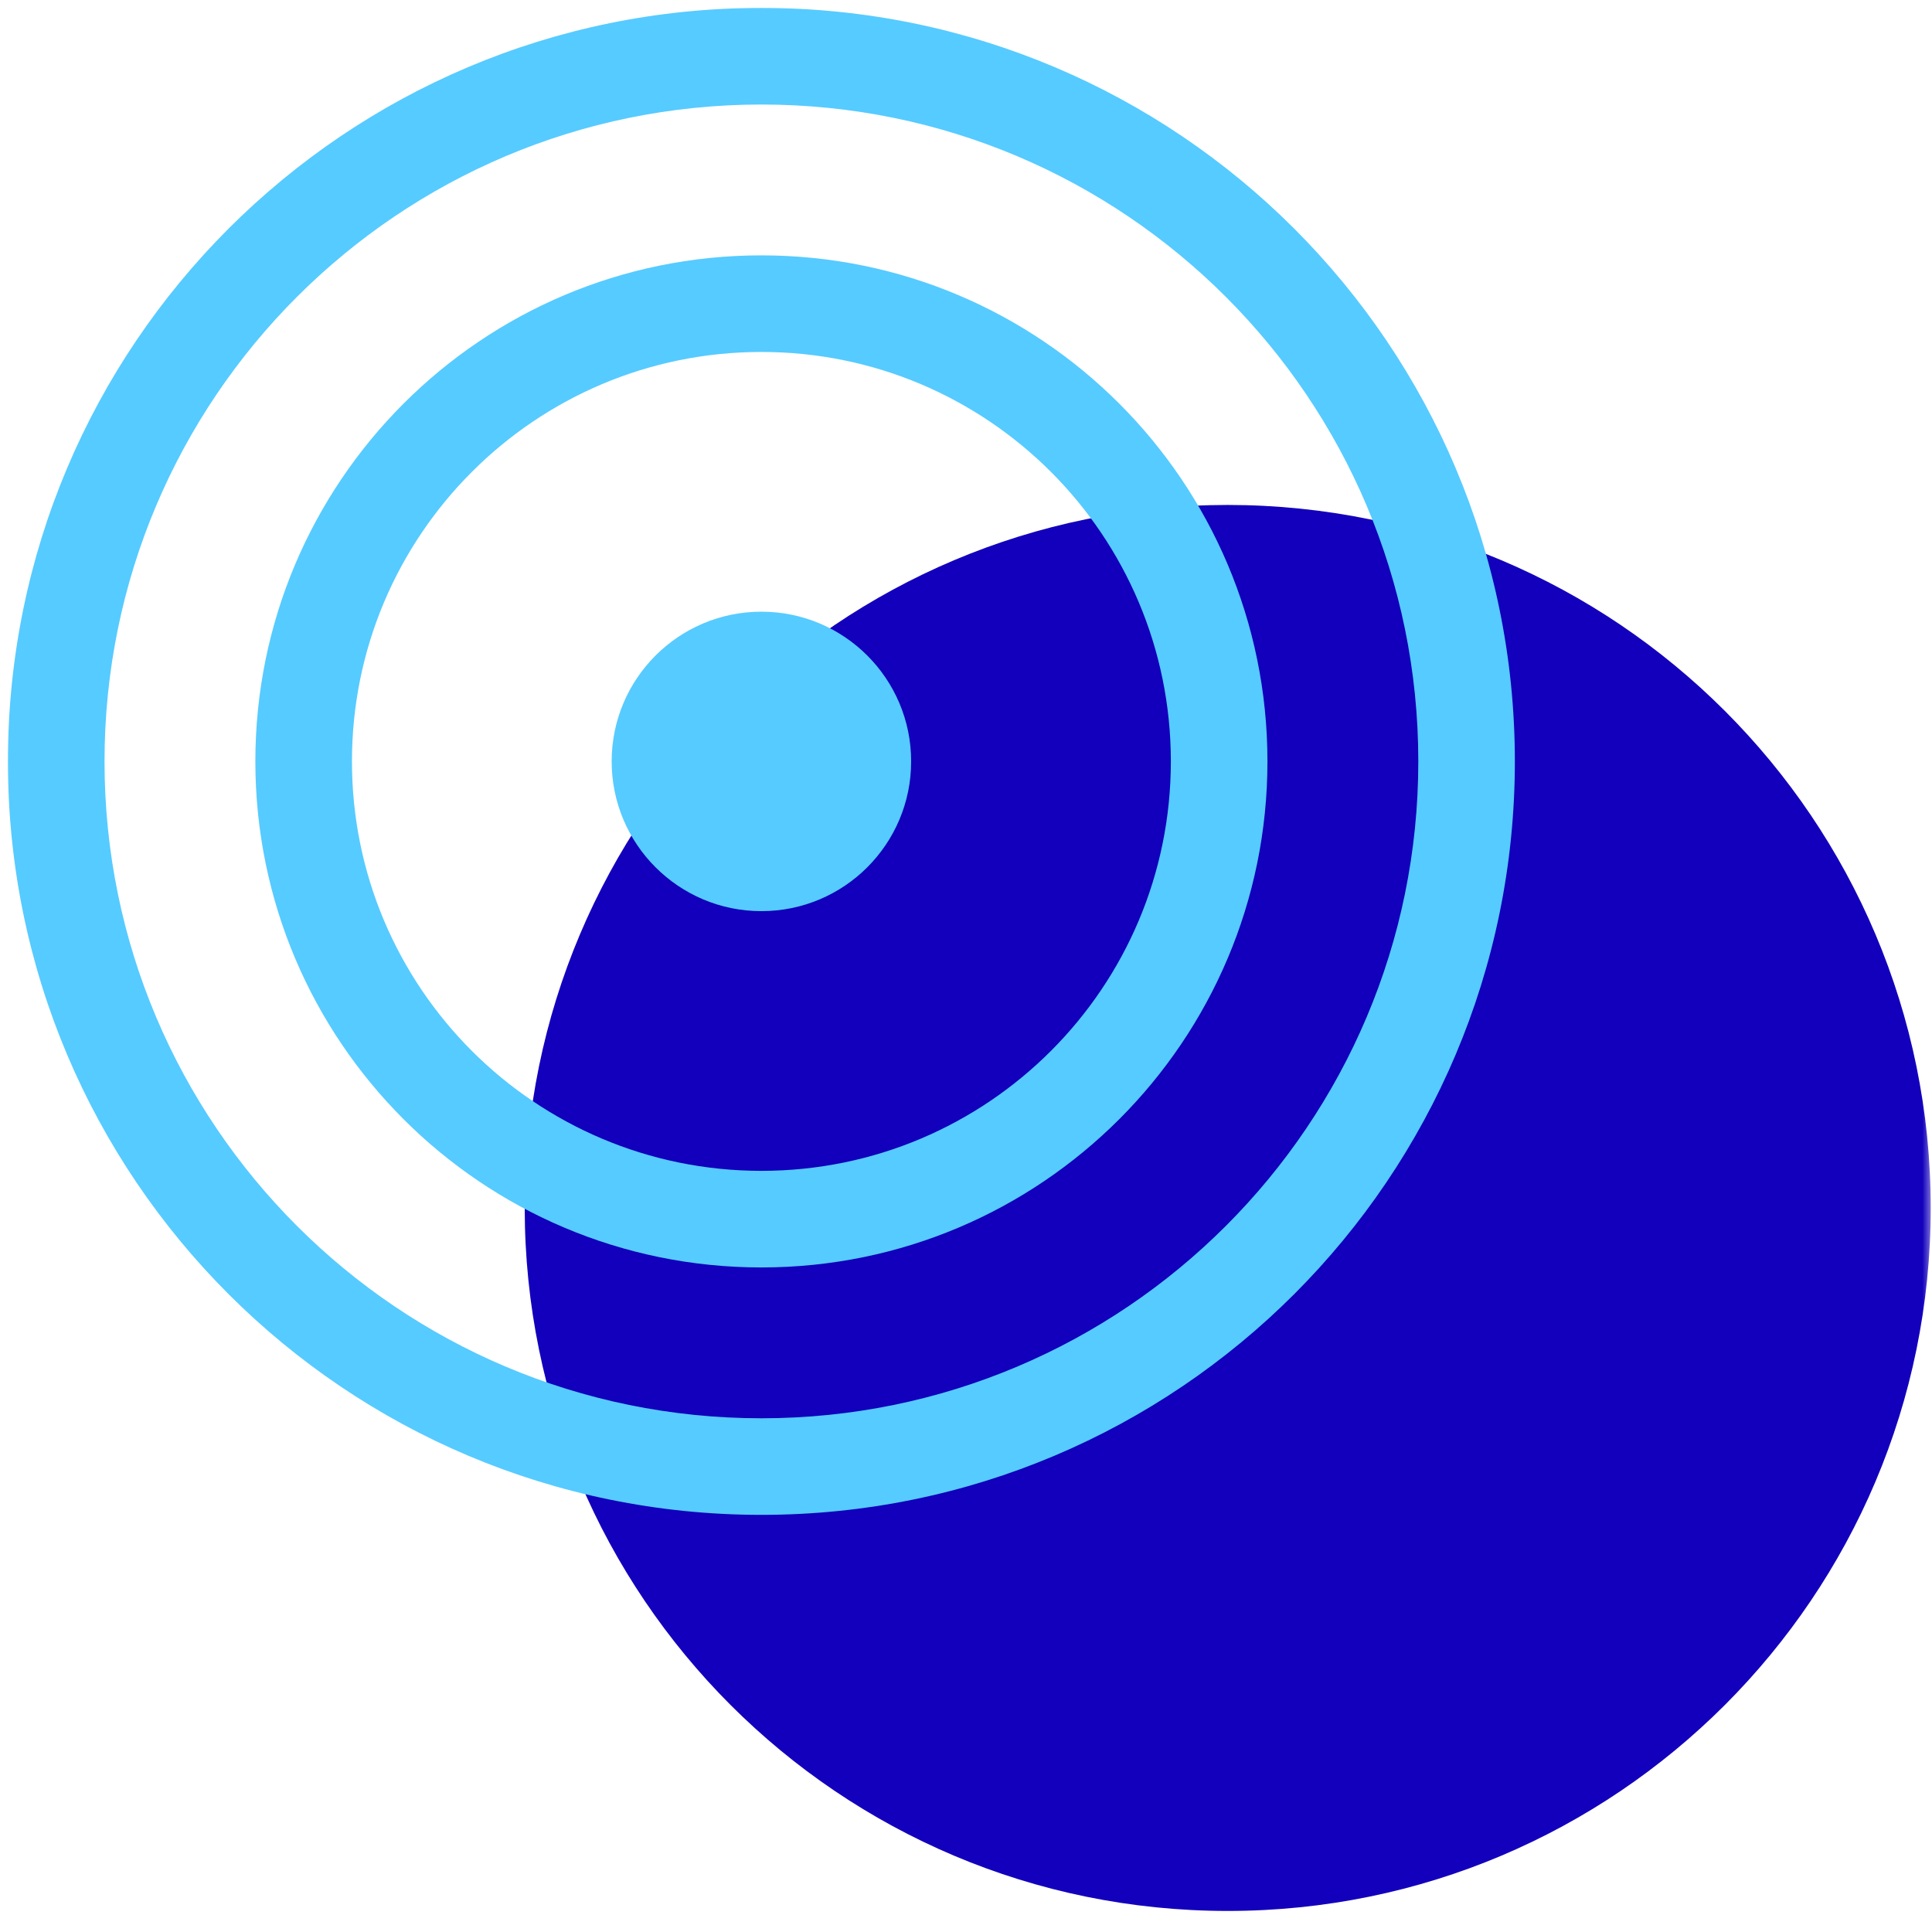 <svg width="99" height="99" viewBox="0 0 99 99" fill="none" xmlns="http://www.w3.org/2000/svg">
<mask id="mask0" mask-type="alpha" maskUnits="userSpaceOnUse" x="0" y="0" width="99" height="99">
<path fill-rule="evenodd" clip-rule="evenodd" d="M0 99H99V0H0V99Z" fill="white"/>
</mask>
<g mask="url(#mask0)">
<path fill-rule="evenodd" clip-rule="evenodd" d="M98.934 61.898C98.934 81.793 82.806 97.921 62.911 97.921C43.016 97.921 26.888 81.793 26.888 61.898C26.888 42.003 43.016 25.875 62.911 25.875C82.806 25.875 98.934 42.003 98.934 61.898Z" fill="#1200BC"/>
<path fill-rule="evenodd" clip-rule="evenodd" d="M0.405 39.015C0.405 17.691 17.691 0.405 39.015 0.405C60.339 0.405 77.625 17.691 77.625 39.015C77.625 60.339 60.339 77.625 39.015 77.625C17.691 77.625 0.405 60.339 0.405 39.015ZM72.677 39.016C72.677 20.426 57.606 5.356 39.016 5.356C20.426 5.356 5.356 20.426 5.356 39.016C5.356 57.606 20.427 72.676 39.016 72.676C57.606 72.676 72.677 57.606 72.677 39.016Z" fill="#56CBFF"/>
<path fill-rule="evenodd" clip-rule="evenodd" d="M13.085 39.016C13.085 24.695 24.695 13.085 39.016 13.085C53.337 13.085 64.947 24.695 64.947 39.016C64.947 53.337 53.337 64.947 39.016 64.947C24.695 64.947 13.085 53.337 13.085 39.016ZM59.997 39.016C59.997 27.429 50.604 18.035 39.016 18.035C27.429 18.035 18.035 27.428 18.035 39.016C18.035 50.604 27.429 59.997 39.016 59.997C50.604 59.997 59.997 50.603 59.997 39.016Z" fill="#56CBFF"/>
<path fill-rule="evenodd" clip-rule="evenodd" d="M39.016 46.689C43.254 46.689 46.689 43.254 46.689 39.016C46.689 34.779 43.254 31.344 39.016 31.344C34.779 31.344 31.343 34.779 31.343 39.016C31.343 43.254 34.779 46.689 39.016 46.689Z" fill="#56CBFF"/>
</g>
</svg>

